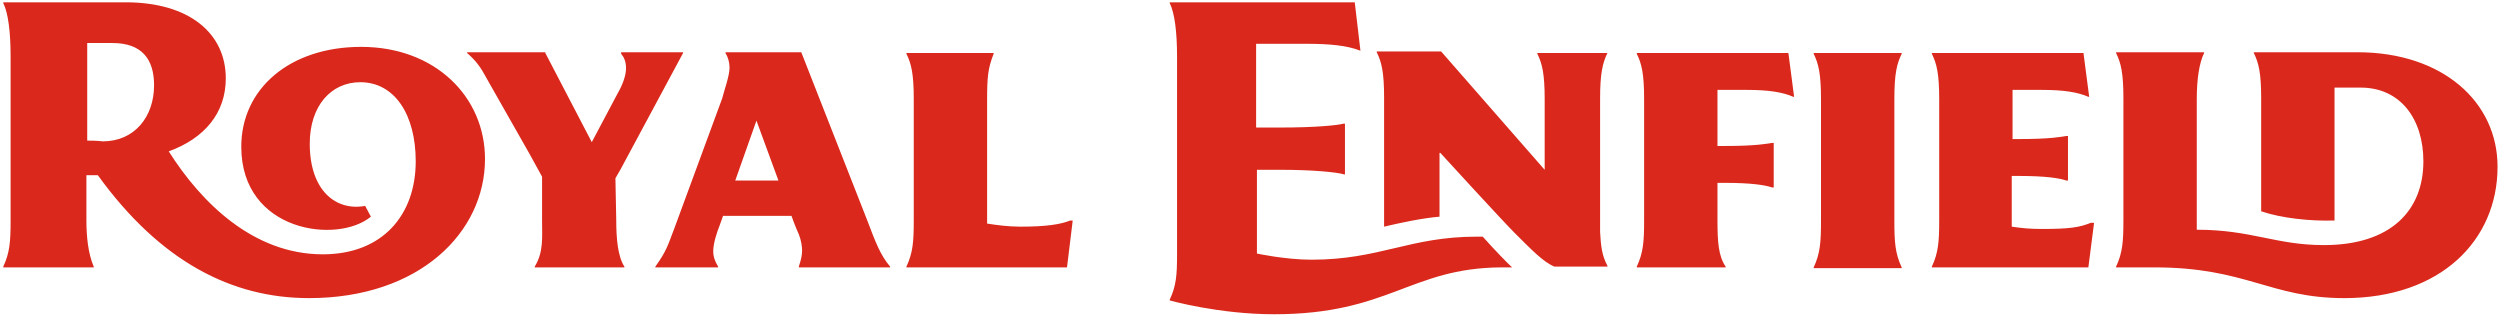 <?xml version="1.0" encoding="UTF-8"?>
<svg xmlns="http://www.w3.org/2000/svg" width="190" height="24" viewBox="0 0 190 24" fill="none">
  <g clip-path="url(#clip0_1383_3533)">
    <path d="M60.897 3.97H55.136V4.029C55.321 4.321 55.445 4.73 55.445 5.138C55.445 5.781 55.012 6.949 54.888 7.474L51.233 17.401C50.737 18.686 50.675 19.036 49.808 20.262V20.321H54.578V20.262C54.33 19.854 54.206 19.503 54.206 19.095C54.206 18.452 54.516 17.576 54.702 17.109L54.95 16.408H60.154C60.154 16.408 60.463 17.284 60.711 17.81C60.897 18.277 60.959 18.744 60.959 19.036C60.959 19.387 60.897 19.678 60.711 20.262V20.321H67.649V20.262C66.906 19.387 66.534 18.394 65.915 16.759L60.897 3.97ZM55.879 13.722L57.49 9.168L59.162 13.722H55.879ZM46.834 16.7C46.834 18.16 46.958 19.503 47.454 20.262V20.321H40.639V20.262C41.321 19.153 41.197 18.043 41.197 16.759V14.073V13.43L40.268 11.737L36.984 5.956C36.551 5.138 36.179 4.613 35.498 4.029V3.97H41.445V4.029L44.976 10.803C44.976 10.803 45.781 9.284 45.967 8.934C46.339 8.233 46.772 7.416 46.958 7.065C47.268 6.54 47.578 5.781 47.578 5.197C47.578 4.613 47.392 4.321 47.206 4.087V3.97H51.914V4.029L47.144 12.905L46.772 13.547L46.834 16.7ZM81.093 20.321H68.888V20.262C69.384 19.211 69.446 18.335 69.446 16.759V7.532C69.446 5.605 69.26 4.846 68.888 4.087V4.029H75.517V4.087C75.083 5.197 75.021 5.839 75.021 7.591V16.992C75.765 17.109 76.632 17.226 77.561 17.226C79.544 17.226 80.597 17.051 81.34 16.759H81.526L81.093 20.321ZM27.444 3.562C22.054 3.562 18.337 6.715 18.337 11.153C18.337 17.635 25.648 18.569 28.187 16.467L27.754 15.649C25.524 16.058 23.541 14.481 23.541 10.919C23.541 8.058 25.152 6.248 27.382 6.248C29.984 6.248 31.595 8.7 31.595 12.262C31.595 16.292 29.117 19.328 24.532 19.328C19.267 19.328 15.302 15.416 12.824 11.503C15.55 10.511 17.16 8.584 17.16 5.956C17.16 2.569 14.434 0.175 9.541 0.175H0.248V0.233C0.62 0.992 0.806 2.394 0.806 4.321V16.759C0.806 18.335 0.744 19.211 0.248 20.262V20.321H7.124V20.262C6.691 19.27 6.567 17.927 6.567 16.759C6.567 14.832 6.567 13.313 6.567 13.313C6.629 13.313 7.31 13.313 7.434 13.313C12.204 19.912 17.656 22.657 23.479 22.657C31.904 22.657 36.86 17.635 36.86 12.087C36.86 7.357 33.081 3.562 27.444 3.562ZM6.629 10.686V3.27H8.549C10.78 3.27 11.709 4.496 11.709 6.481C11.709 8.876 10.222 10.744 7.806 10.744C7.434 10.686 6.753 10.686 6.629 10.686ZM122.165 4.029C121.794 4.788 121.608 5.605 121.608 7.474V17.635C121.67 18.686 121.732 19.387 122.165 20.204V20.262H121.608H120.493H118.138C117.271 19.912 116.342 18.919 115.103 17.693C114.112 16.7 109.466 11.62 109.466 11.62H109.404C109.404 11.62 109.404 16.408 109.404 16.467C108.041 16.584 106.43 16.934 105.191 17.226V16.175V7.416C105.191 5.489 105.005 4.73 104.633 3.97V3.912H108.103H109.527L117.395 12.905V7.532C117.395 5.605 117.209 4.846 116.838 4.087V4.029H120.493H122.165ZM114.05 20.321C107.173 20.379 105.563 23.883 96.828 23.883C92.615 23.883 88.898 22.832 88.898 22.832V22.773C89.394 21.722 89.456 20.905 89.456 19.328V4.321C89.456 2.394 89.27 0.992 88.898 0.233V0.175H102.961L103.394 3.854C102.341 3.445 101.04 3.328 99.182 3.328H95.465V9.693H97.261C100.049 9.693 101.66 9.518 102.094 9.401H102.217V13.255H102.155C101.598 13.08 99.677 12.905 97.385 12.905H95.527V19.27C95.527 19.27 97.695 19.737 99.677 19.737C104.881 19.737 107.111 17.985 112.253 17.985C112.439 17.985 112.563 17.985 112.687 17.985C113.678 19.095 114.545 19.97 114.917 20.321C114.545 20.321 114.545 20.321 114.05 20.321ZM143.972 7.532V16.817C143.972 18.394 144.034 19.27 144.529 20.321V20.379H137.839V20.321C138.334 19.27 138.396 18.394 138.396 16.817V7.532C138.396 5.605 138.21 4.846 137.839 4.087V4.029H144.529V4.087C144.157 4.846 143.972 5.605 143.972 7.532ZM130.528 11.095H131.024C133.502 11.095 134.307 10.919 134.679 10.861H134.803V14.248H134.679C134.183 14.073 133.13 13.897 131.086 13.897H130.528V15.883V16.7C130.528 18.335 130.59 19.445 131.148 20.262V20.321H124.395V20.262C124.891 19.211 124.953 18.335 124.953 16.759V7.532C124.953 5.605 124.767 4.846 124.395 4.087V4.029H135.918L136.352 7.357H136.29C135.484 7.007 134.431 6.832 132.759 6.832H130.528V9.518V11.095ZM159.149 16.934L158.716 20.321H150.724H146.821V20.262C147.317 19.211 147.379 18.335 147.379 16.759V7.532C147.379 5.605 147.193 4.846 146.821 4.087V4.029H158.344L158.778 7.357H158.716C157.91 7.007 156.857 6.832 155.184 6.832H152.954V10.569H153.388C155.866 10.569 156.671 10.394 157.043 10.335H157.167V13.722H157.043C156.547 13.547 155.494 13.372 153.45 13.372H152.892V17.226C153.698 17.343 154.255 17.401 155.184 17.401C157.291 17.401 158.034 17.284 158.901 16.934H159.149ZM189.814 12.671C189.814 18.277 185.478 22.657 178.168 22.657C172.53 22.657 170.734 20.321 163.734 20.321H160.822V20.262C161.318 19.211 161.379 18.335 161.379 16.759V7.474C161.379 5.547 161.194 4.788 160.822 4.029V3.97H167.512V4.029C167.141 4.788 166.955 6.014 166.955 7.532V17.459C171.106 17.459 172.964 18.627 176.619 18.627C181.699 18.627 184.177 16 184.177 12.262C184.177 9.051 182.442 6.657 179.407 6.657C178.849 6.657 178.044 6.657 177.424 6.657V16.759C175.566 16.817 173.398 16.584 171.849 16.058V7.474C171.849 5.547 171.663 4.788 171.291 4.029V3.97H179.159C185.664 3.97 189.814 7.766 189.814 12.671Z" fill="#DA291C"></path>
  </g>
  <defs>
    <clipPath id="clip0_1383_3533">
      <rect width="190" height="24" fill="white"></rect>
    </clipPath>
  </defs>
</svg>

